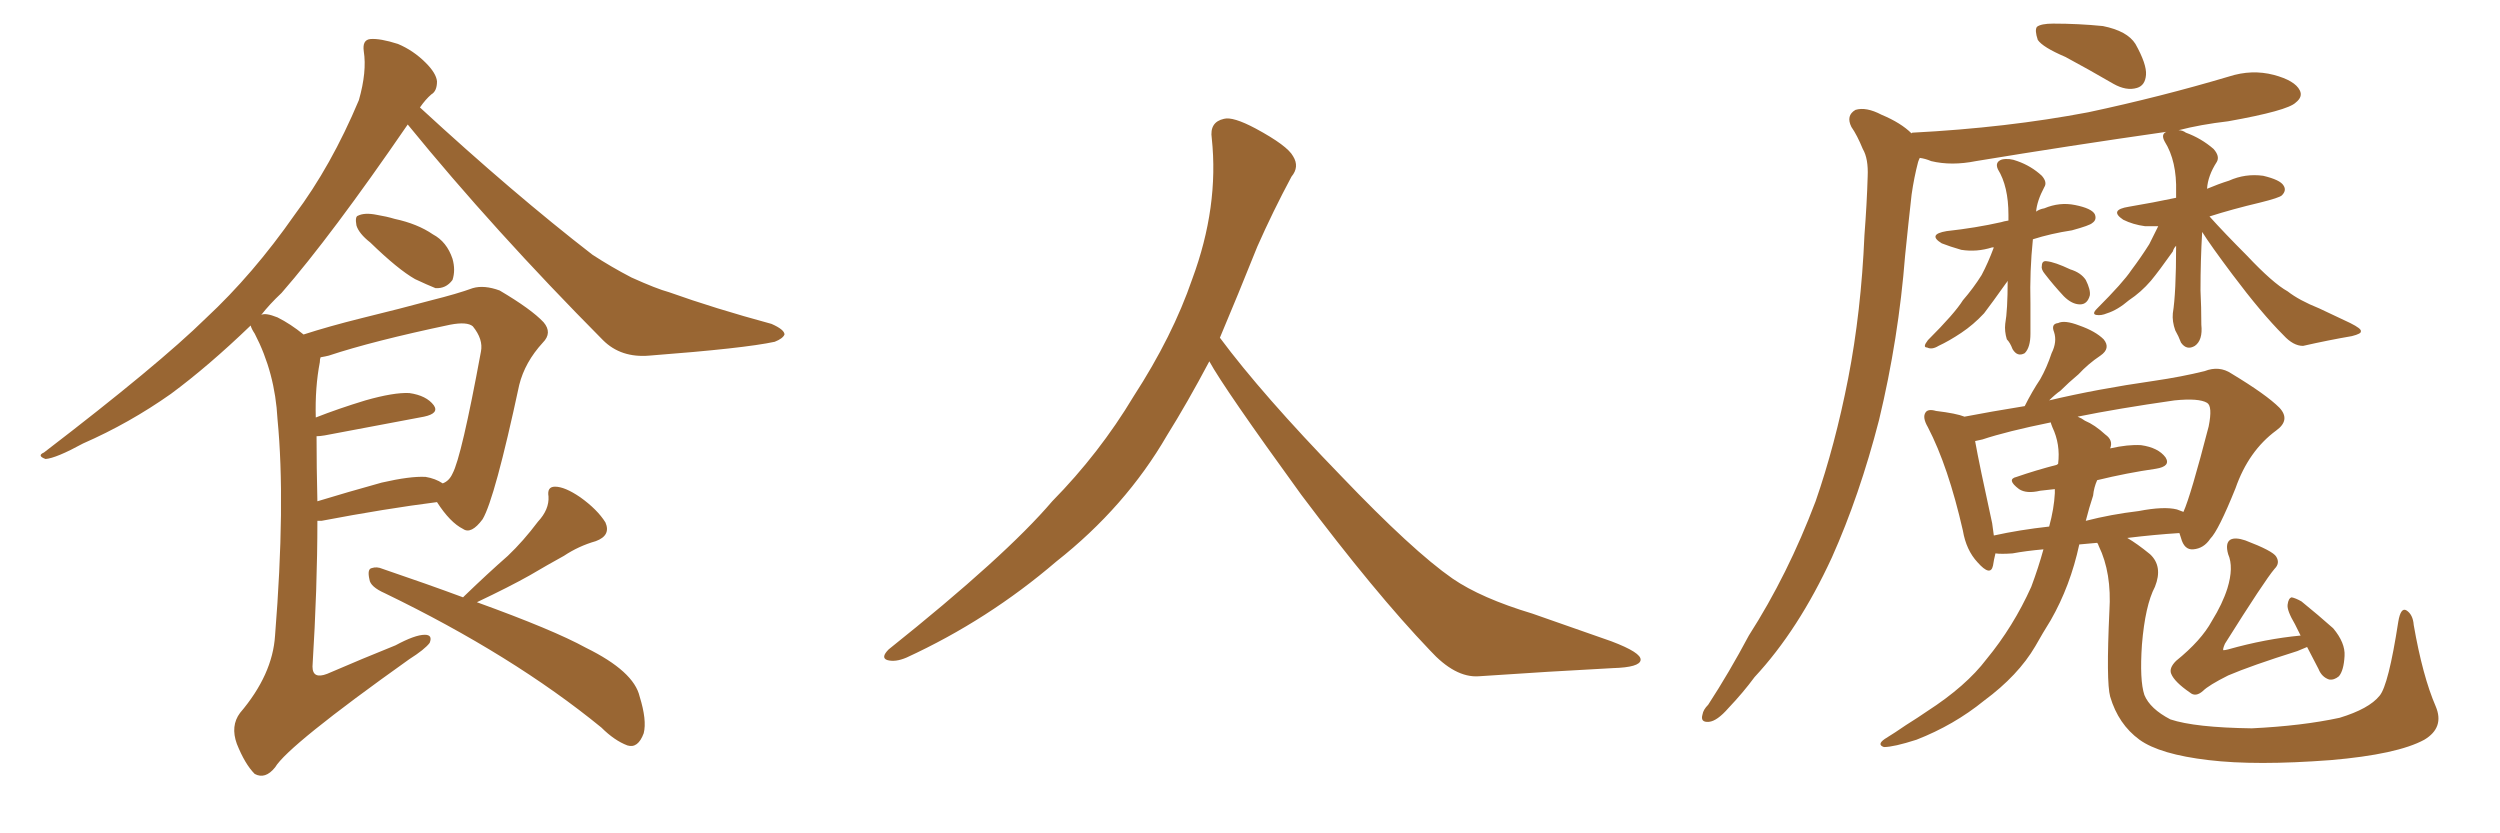 <svg xmlns="http://www.w3.org/2000/svg" xmlns:xlink="http://www.w3.org/1999/xlink" width="450" height="150"><path fill="#996633" padding="10" d="M66.65 43.65L66.65 43.65Q64.60 42.04 64.16 40.58L64.16 40.58Q63.87 38.96 64.45 38.82L64.45 38.82Q65.63 38.23 67.82 38.67L67.82 38.67Q69.58 38.96 71.04 39.40L71.04 39.40Q75.15 40.28 77.93 42.19L77.93 42.19Q80.42 43.51 81.45 46.58L81.45 46.58Q82.03 48.63 81.45 50.39L81.45 50.39Q80.27 52.00 78.37 51.86L78.37 51.86Q76.90 51.27 74.71 50.24L74.71 50.24Q71.63 48.49 66.65 43.65ZM54.64 60.21L54.64 60.21Q59.18 58.74 65.04 57.28L65.04 57.28Q72.22 55.52 77.64 54.05L77.64 54.05Q82.32 52.88 85.11 51.86L85.11 51.86Q87.16 51.27 89.94 52.29L89.94 52.29Q95.65 55.66 97.85 58.01L97.85 58.01Q99.46 59.91 97.71 61.67L97.71 61.67Q94.48 65.19 93.46 69.29L93.46 69.29L93.46 69.29Q89.06 89.79 86.87 93.46L86.87 93.46Q84.81 96.24 83.35 95.21L83.35 95.21Q81.01 94.04 78.66 90.38L78.66 90.38Q69.43 91.55 57.86 93.75L57.86 93.75Q57.28 93.75 57.13 93.75L57.13 93.75Q57.13 105.76 56.25 119.97L56.25 119.97Q56.25 122.31 58.89 121.29L58.89 121.29Q65.33 118.51 71.19 116.16L71.19 116.16Q74.71 114.26 76.46 114.26L76.46 114.26Q77.93 114.26 77.34 115.72L77.34 115.72Q76.46 116.89 73.68 118.65L73.68 118.65Q51.86 134.18 49.51 138.13L49.51 138.13Q47.75 140.33 45.85 139.31L45.85 139.31Q44.09 137.55 42.63 133.89L42.63 133.89Q41.46 130.66 43.21 128.32L43.21 128.32Q49.07 121.44 49.51 114.40L49.51 114.40Q51.42 90.53 49.95 75.44L49.95 75.44Q49.51 67.09 45.85 60.06L45.85 60.06Q45.26 59.18 45.12 58.59L45.12 58.59Q37.50 65.92 30.76 70.90L30.76 70.90Q23.29 76.17 14.94 79.83L14.94 79.83Q10.11 82.47 8.20 82.62L8.20 82.62Q6.59 82.03 7.91 81.45L7.91 81.45Q28.56 65.63 37.06 57.28L37.06 57.28Q45.56 49.37 53.03 38.67L53.03 38.67Q59.62 29.88 64.60 18.02L64.60 18.02Q66.06 12.89 65.48 9.23L65.48 9.23Q65.19 7.18 66.65 7.03L66.65 7.03Q68.41 6.88 71.63 7.91L71.63 7.91Q74.41 9.08 76.61 11.28L76.61 11.28Q78.52 13.18 78.66 14.65L78.66 14.65Q78.66 16.41 77.64 16.99L77.64 16.99Q76.61 17.87 75.59 19.34L75.59 19.34Q92.43 34.86 106.64 45.85L106.64 45.85Q110.01 48.05 113.67 49.95L113.67 49.95Q118.21 52.00 120.41 52.59L120.41 52.59Q128.61 55.52 138.87 58.30L138.87 58.30Q141.21 59.33 141.21 60.21L141.21 60.21Q140.92 60.94 139.45 61.52L139.45 61.52Q134.03 62.70 116.89 64.01L116.89 64.01Q111.77 64.45 108.54 61.23L108.54 61.23Q88.92 41.46 73.39 22.41L73.39 22.41Q59.62 42.48 50.68 52.73L50.68 52.73Q48.49 54.79 47.02 56.69L47.02 56.69Q47.75 56.25 49.95 57.13L49.95 57.13Q52.29 58.30 54.64 60.21ZM56.98 78.52L56.98 78.52Q56.98 84.08 57.13 90.23L57.13 90.23Q62.40 88.62 68.70 86.87L68.70 86.87Q73.83 85.69 76.61 85.84L76.61 85.84Q78.37 86.13 79.69 87.01L79.69 87.01Q80.86 86.57 81.45 85.25L81.45 85.25Q83.06 82.32 86.57 63.28L86.57 63.28Q87.01 61.08 85.11 58.74L85.11 58.74Q84.08 57.86 81.01 58.45L81.01 58.45Q67.09 61.38 59.18 64.01L59.18 64.01Q58.59 64.16 57.71 64.31L57.71 64.31Q57.57 64.60 57.57 65.19L57.57 65.19Q56.69 69.73 56.84 75.15L56.84 75.15Q60.94 73.54 65.77 72.07L65.77 72.07Q70.90 70.61 73.68 70.75L73.68 70.75Q76.76 71.19 78.08 72.95L78.08 72.95Q79.10 74.41 76.32 75L76.32 75Q68.70 76.46 58.45 78.37L58.45 78.37Q57.57 78.52 56.98 78.52ZM83.35 107.52L83.35 107.52L83.35 107.52Q83.50 107.37 83.64 107.23L83.64 107.23Q87.74 103.27 91.41 100.05L91.41 100.05Q94.19 97.41 96.83 93.90L96.83 93.90Q98.88 91.70 98.73 89.36L98.73 89.36Q98.44 87.60 99.90 87.60L99.90 87.60Q101.66 87.60 104.44 89.50L104.44 89.50Q107.52 91.70 108.98 94.04L108.98 94.04Q110.01 96.39 107.23 97.41L107.23 97.41Q104.15 98.29 101.51 100.05L101.51 100.05Q98.58 101.66 95.36 103.56L95.36 103.56Q91.70 105.62 85.84 108.40L85.84 108.40Q99.61 113.38 105.47 116.60L105.47 116.60Q114.11 120.85 115.14 125.39L115.14 125.39Q116.46 129.64 115.87 131.98L115.87 131.98Q114.84 134.77 112.94 134.18L112.94 134.18Q110.60 133.30 108.25 130.96L108.25 130.96Q92.29 117.92 69.29 106.79L69.29 106.79Q66.65 105.62 66.50 104.30L66.50 104.30Q66.06 102.39 66.94 102.25L66.94 102.25Q67.82 101.95 68.85 102.39L68.85 102.39Q77.05 105.18 83.35 107.52ZM217.68 65.04L217.68 65.04L217.68 65.04Q213.72 72.51 210.06 78.37L210.06 78.37Q202.59 91.26 190.14 101.07L190.14 101.07Q177.83 111.62 163.18 118.36L163.18 118.36Q161.13 119.24 159.67 118.80L159.67 118.80Q158.50 118.36 159.96 116.89L159.96 116.89Q181.05 100.05 189.40 90.23L189.40 90.23Q197.90 81.59 204.05 71.34L204.05 71.34Q211.08 60.50 214.60 50.24L214.60 50.24Q219.43 37.21 218.12 24.90L218.12 24.90Q217.68 21.97 220.31 21.39L220.31 21.39Q221.92 20.95 226.03 23.14L226.03 23.14Q231.74 26.22 232.76 28.13L232.76 28.13Q233.94 30.03 232.47 31.79L232.47 31.79Q229.10 38.09 226.32 44.38L226.32 44.38Q222.80 53.17 219.58 60.79L219.58 60.79Q227.20 71.04 241.41 85.69L241.41 85.69Q254.30 99.17 261.47 104.15L261.47 104.15Q266.60 107.67 275.83 110.45L275.83 110.45Q283.30 113.09 290.04 115.43L290.04 115.43Q295.46 117.48 295.31 118.80L295.31 118.80Q295.17 120.12 290.33 120.26L290.33 120.26Q279.05 120.85 266.16 121.73L266.16 121.73Q261.91 122.02 257.37 117.04L257.37 117.04Q247.56 106.79 234.23 89.06L234.23 89.06Q220.31 69.87 217.68 65.04ZM371.78 10.25L371.78 10.25Q367.68 8.50 366.80 7.18L366.80 7.18Q366.21 5.42 366.65 4.83L366.65 4.83Q367.38 4.25 369.58 4.25L369.58 4.25Q374.12 4.25 378.52 4.69L378.52 4.69Q382.91 5.57 384.38 7.91L384.38 7.91Q386.43 11.57 386.28 13.48L386.28 13.48Q386.13 15.38 384.67 15.82L384.67 15.82Q382.76 16.41 380.42 15.09L380.42 15.09Q375.88 12.45 371.78 10.25ZM358.89 44.53L358.89 44.53Q358.59 44.53 358.59 44.53L358.59 44.53Q355.81 45.41 353.03 44.97L353.03 44.97Q350.98 44.38 349.51 43.80L349.51 43.80Q346.88 42.19 350.39 41.60L350.39 41.60Q355.66 41.02 360.21 39.99L360.21 39.99Q360.64 39.84 361.52 39.70L361.52 39.70Q361.52 39.11 361.52 38.67L361.52 38.67Q361.52 33.54 359.62 30.47L359.62 30.47Q359.03 29.15 360.35 28.71L360.35 28.71Q361.67 28.42 363.13 29.00L363.13 29.00Q365.63 29.88 367.53 31.64L367.53 31.64Q368.55 32.81 367.97 33.69L367.97 33.69Q366.65 36.18 366.50 38.09L366.50 38.09Q367.09 37.65 367.97 37.50L367.97 37.50Q370.75 36.33 373.54 36.91L373.54 36.91Q376.46 37.50 377.05 38.53L377.05 38.53Q377.49 39.55 376.61 40.14L376.61 40.14Q376.17 40.58 372.95 41.46L372.95 41.46Q369.14 42.04 365.92 43.07L365.92 43.07Q365.33 48.78 365.48 54.64L365.48 54.64Q365.48 57.28 365.48 60.06L365.48 60.06Q365.48 62.55 364.45 63.57L364.45 63.57Q363.13 64.31 362.26 62.84L362.26 62.84Q361.82 61.67 361.23 61.08L361.23 61.08Q360.79 59.62 360.94 58.30L360.94 58.30Q361.38 55.81 361.38 50.54L361.38 50.54Q361.23 50.83 361.08 50.98L361.08 50.98Q358.59 54.49 357.13 56.40L357.13 56.40Q355.22 58.45 353.03 59.91L353.03 59.91Q350.83 61.38 348.93 62.26L348.93 62.26Q347.75 62.99 346.88 62.55L346.88 62.55Q346.00 62.55 347.02 61.23L347.02 61.23Q351.86 56.40 353.32 54.05L353.32 54.05Q355.22 51.86 356.69 49.51L356.69 49.51Q357.86 47.31 358.89 44.53ZM368.12 49.37L368.12 49.37Q367.38 48.49 367.53 47.90L367.53 47.90Q367.53 46.88 368.41 47.02L368.41 47.02Q369.87 47.17 372.66 48.49L372.66 48.49Q374.56 49.07 375.44 50.39L375.44 50.39Q376.32 52.15 376.17 53.17L376.17 53.17Q375.73 54.79 374.41 54.79L374.41 54.79Q372.95 54.79 371.48 53.32L371.48 53.32Q369.58 51.27 368.12 49.37ZM396.39 41.75L396.39 41.75Q396.09 46.88 396.09 52.29L396.09 52.29Q396.24 55.22 396.24 58.45L396.24 58.45Q396.53 61.23 395.07 62.26L395.07 62.26Q393.60 63.13 392.58 61.67L392.58 61.67Q392.14 60.50 391.55 59.47L391.55 59.47Q390.97 57.86 391.11 56.40L391.11 56.40Q391.70 52.73 391.70 44.24L391.70 44.24Q391.26 44.68 391.11 45.26L391.11 45.26Q388.62 48.78 387.16 50.54L387.16 50.54Q385.40 52.59 383.20 54.05L383.20 54.05Q381.15 55.81 379.25 56.40L379.25 56.40Q378.22 56.84 377.34 56.69L377.34 56.69Q376.46 56.54 377.49 55.52L377.49 55.52Q382.18 50.83 383.64 48.63L383.64 48.63Q385.40 46.29 386.87 43.95L386.87 43.95Q387.60 42.48 388.48 40.72L388.48 40.72Q387.16 40.72 386.13 40.72L386.13 40.72Q383.94 40.43 382.18 39.55L382.18 39.55Q379.54 37.79 383.20 37.21L383.20 37.21Q387.60 36.47 391.70 35.60L391.70 35.60Q391.70 35.01 391.70 34.57L391.70 34.57Q391.85 29.00 389.65 25.49L389.65 25.49Q388.92 24.17 389.94 23.73L389.94 23.73Q372.51 26.22 355.66 29.00L355.66 29.00Q351.27 29.88 347.61 29.00L347.61 29.00Q346.58 28.56 345.56 28.42L345.56 28.42Q345.41 28.71 345.26 29.15L345.26 29.15Q344.53 31.93 344.09 35.01L344.09 35.01Q343.51 40.14 342.92 46.00L342.92 46.00Q341.75 60.94 338.23 75.59L338.23 75.59Q334.72 89.21 329.74 100.34L329.74 100.34Q323.73 113.38 315.82 121.88L315.82 121.88Q313.77 124.66 311.13 127.44L311.13 127.44Q309.08 129.79 307.62 129.93L307.62 129.93Q306.01 130.08 306.45 128.61L306.45 128.61Q306.59 127.73 307.47 126.86L307.47 126.86Q311.28 121.00 314.79 114.40L314.79 114.40Q321.83 103.42 326.81 90.23L326.81 90.23Q330.32 80.13 332.67 68.12L332.67 68.12Q335.01 56.10 335.60 42.33L335.60 42.33Q336.04 36.62 336.18 31.79L336.18 31.79Q336.33 28.56 335.30 26.81L335.30 26.81Q334.28 24.32 333.25 22.85L333.25 22.85Q332.23 20.80 333.98 19.78L333.98 19.78Q335.89 19.19 338.67 20.65L338.67 20.65Q342.19 22.12 344.09 24.02L344.09 24.02Q344.09 23.88 344.24 23.88L344.24 23.88Q361.23 23.00 375.88 20.21L375.88 20.21Q388.92 17.43 401.22 13.77L401.22 13.77Q405.32 12.45 409.28 13.48L409.28 13.48Q413.09 14.50 413.96 16.26L413.96 16.26Q414.55 17.43 413.23 18.46L413.23 18.46Q411.77 19.92 401.07 21.83L401.07 21.83Q396.09 22.41 392.14 23.44L392.14 23.44Q392.87 23.44 393.46 23.88L393.46 23.88Q396.24 24.90 398.44 26.81L398.44 26.81Q399.61 28.13 399.02 29.15L399.02 29.15Q397.41 31.64 397.27 33.98L397.27 33.98Q399.32 33.11 401.22 32.52L401.22 32.52Q404.15 31.20 407.37 31.64L407.37 31.64Q410.45 32.37 411.04 33.40L411.04 33.40Q411.62 34.28 410.74 35.16L410.74 35.16Q410.30 35.60 406.79 36.47L406.79 36.47Q401.81 37.65 397.71 38.96L397.71 38.96Q400.34 41.89 404.44 46.00L404.44 46.00Q409.13 50.98 411.77 52.44L411.77 52.44Q413.82 54.05 417.48 55.52L417.48 55.52Q420.26 56.84 423.05 58.15L423.05 58.15Q425.10 59.18 424.95 59.62L424.95 59.62Q425.10 60.06 423.34 60.50L423.34 60.50Q419.09 61.23 414.55 62.26L414.55 62.26Q412.79 62.26 411.04 60.35L411.04 60.35Q407.08 56.40 401.81 49.37L401.81 49.37Q397.85 44.09 396.39 41.75ZM438.43 127.15L438.43 127.15Q440.04 130.96 436.38 133.15L436.38 133.15Q431.54 135.79 419.53 136.82L419.53 136.82Q406.05 137.84 397.56 136.82L397.56 136.82Q388.77 135.79 385.11 133.15L385.11 133.15Q381.30 130.37 379.83 125.39L379.83 125.39Q379.10 122.75 379.69 110.01L379.69 110.01Q380.13 103.13 377.78 98.29L377.78 98.29Q377.64 97.85 377.49 97.71L377.49 97.71Q375.73 97.85 374.27 98.00L374.27 98.00Q372.66 105.47 369.14 111.62L369.14 111.62Q367.68 113.96 366.36 116.31L366.36 116.31Q363.28 121.58 357.13 126.12L357.13 126.12Q351.71 130.52 344.97 133.15L344.97 133.15Q340.87 134.47 339.11 134.47L339.11 134.47Q337.79 134.03 339.26 133.01L339.26 133.01Q341.16 131.84 343.07 130.52L343.07 130.52Q345.41 129.05 346.88 128.03L346.88 128.03Q353.91 123.49 357.57 118.65L357.57 118.65Q362.40 112.79 365.63 105.62L365.63 105.62Q366.94 102.10 367.82 98.88L367.82 98.88Q364.60 99.17 362.26 99.61L362.26 99.61Q360.21 99.76 359.18 99.61L359.18 99.61Q358.89 100.78 358.74 101.81L358.74 101.81Q358.30 103.86 355.96 101.22L355.96 101.22Q353.91 99.02 353.32 95.51L353.32 95.51Q350.68 83.94 347.02 76.90L347.02 76.90Q346.00 75.15 346.58 74.27L346.58 74.27Q347.02 73.54 348.49 73.97L348.49 73.97Q352.15 74.41 353.61 75L353.61 75Q358.15 74.12 364.45 73.10L364.45 73.10Q365.77 70.46 367.24 68.26L367.24 68.26Q368.41 66.21 369.29 63.57L369.29 63.57Q370.31 61.52 369.73 59.77L369.73 59.77Q369.14 58.30 370.46 58.15L370.46 58.15Q371.63 57.57 374.27 58.59L374.27 58.59Q377.20 59.62 378.66 61.08L378.66 61.08Q379.98 62.70 378.08 64.01L378.08 64.01Q375.88 65.48 374.12 67.38L374.12 67.38Q372.36 68.85 370.90 70.31L370.90 70.31Q369.87 71.04 368.85 72.07L368.85 72.07Q377.49 70.02 387.74 68.55L387.74 68.55Q392.72 67.82 396.83 66.80L396.83 66.80Q399.46 65.77 401.66 67.24L401.66 67.24Q407.96 71.04 410.30 73.39L410.30 73.39Q412.35 75.59 409.72 77.49L409.72 77.49Q404.74 81.15 402.39 87.89L402.39 87.89Q399.32 95.51 397.85 96.97L397.85 96.97Q396.68 98.73 394.78 98.88L394.78 98.88Q393.16 99.02 392.58 96.83L392.58 96.83Q392.43 96.39 392.29 95.95L392.29 95.95Q387.74 96.24 382.91 96.83L382.91 96.83Q384.67 97.85 387.01 99.76L387.01 99.76Q389.36 101.95 387.89 105.62L387.89 105.62Q386.13 108.98 385.55 116.02L385.55 116.02Q385.11 122.46 385.99 125.10L385.99 125.10Q387.01 127.59 390.67 129.49L390.67 129.49Q395.07 130.96 405.32 131.10L405.32 131.10Q414.40 130.66 421.14 129.20L421.14 129.20Q426.42 127.59 428.32 125.24L428.32 125.24Q429.93 123.34 431.69 111.91L431.69 111.91Q432.13 109.28 433.15 109.86L433.15 109.86Q434.33 110.60 434.47 112.50L434.47 112.50Q436.08 121.73 438.43 127.15ZM376.76 89.21L376.76 89.21Q376.03 91.41 375.44 93.75L375.44 93.75Q379.98 92.58 384.96 91.99L384.96 91.99Q389.50 91.11 391.85 91.70L391.85 91.70Q392.58 91.99 393.02 92.14L393.02 92.14Q394.34 89.21 397.56 76.76L397.56 76.76Q398.29 73.10 397.27 72.51L397.27 72.51Q395.80 71.63 391.41 72.07L391.41 72.07Q381.15 73.54 373.97 75L373.97 75Q374.71 75.29 375.29 75.73L375.29 75.73Q377.05 76.46 378.96 78.22L378.96 78.22Q380.42 79.25 379.83 80.71L379.83 80.71Q383.06 79.98 385.40 80.13L385.40 80.13Q388.48 80.57 389.79 82.32L389.79 82.32Q390.82 83.94 388.04 84.38L388.04 84.38Q382.91 85.11 377.49 86.43L377.49 86.43Q376.90 87.74 376.76 89.21ZM369.43 76.90L369.43 76.90Q369.14 76.17 369.14 76.03L369.14 76.03Q361.23 77.64 356.84 79.10L356.84 79.10Q356.10 79.25 355.52 79.39L355.52 79.39Q356.25 83.50 358.59 94.19L358.59 94.19Q358.74 95.36 358.89 96.39L358.89 96.39Q363.57 95.36 368.85 94.78L368.85 94.78Q369.73 91.55 369.87 88.77L369.87 88.77Q369.87 88.18 369.87 88.04L369.87 88.04Q368.55 88.18 367.24 88.33L367.24 88.33Q364.75 88.92 363.43 88.04L363.43 88.04Q361.08 86.28 362.99 85.84L362.99 85.84Q366.36 84.67 370.31 83.64L370.31 83.64Q370.31 83.50 370.46 83.50L370.46 83.50Q370.90 79.98 369.43 76.90ZM415.28 116.46L415.28 116.46L415.28 116.46Q414.55 116.75 413.53 117.19L413.53 117.19Q405.18 119.82 401.07 121.58L401.07 121.58Q397.56 123.34 396.53 124.37L396.53 124.37Q395.21 125.54 394.19 124.66L394.19 124.66Q391.41 122.75 390.82 121.29L390.82 121.29Q390.38 120.26 391.70 118.95L391.70 118.95Q396.24 115.28 398.14 111.77L398.14 111.77Q400.05 108.69 400.93 105.91L400.93 105.91Q402.10 102.10 401.07 99.76L401.07 99.76Q400.49 97.71 401.51 97.12L401.51 97.12Q402.39 96.68 404.15 97.27L404.15 97.27Q409.13 99.17 409.72 100.20L409.72 100.20Q410.45 101.37 409.42 102.39L409.42 102.39Q407.67 104.44 400.49 115.87L400.49 115.87Q400.05 116.89 400.20 117.04L400.20 117.04Q400.49 117.04 401.07 116.89L401.07 116.89Q407.81 114.99 414.11 114.40L414.11 114.40Q413.53 113.23 413.09 112.35L413.09 112.35Q411.62 109.86 411.77 108.84L411.77 108.84Q411.91 107.67 412.50 107.52L412.50 107.52Q413.23 107.67 414.26 108.25L414.26 108.25Q417.33 110.74 419.97 113.09L419.97 113.09Q422.17 115.72 422.02 118.07L422.02 118.07Q421.88 120.70 421.00 121.73L421.00 121.73Q420.12 122.46 419.24 122.31L419.24 122.31Q417.92 121.88 417.33 120.41L417.33 120.41Q416.16 118.21 415.28 116.46Z"/></svg>